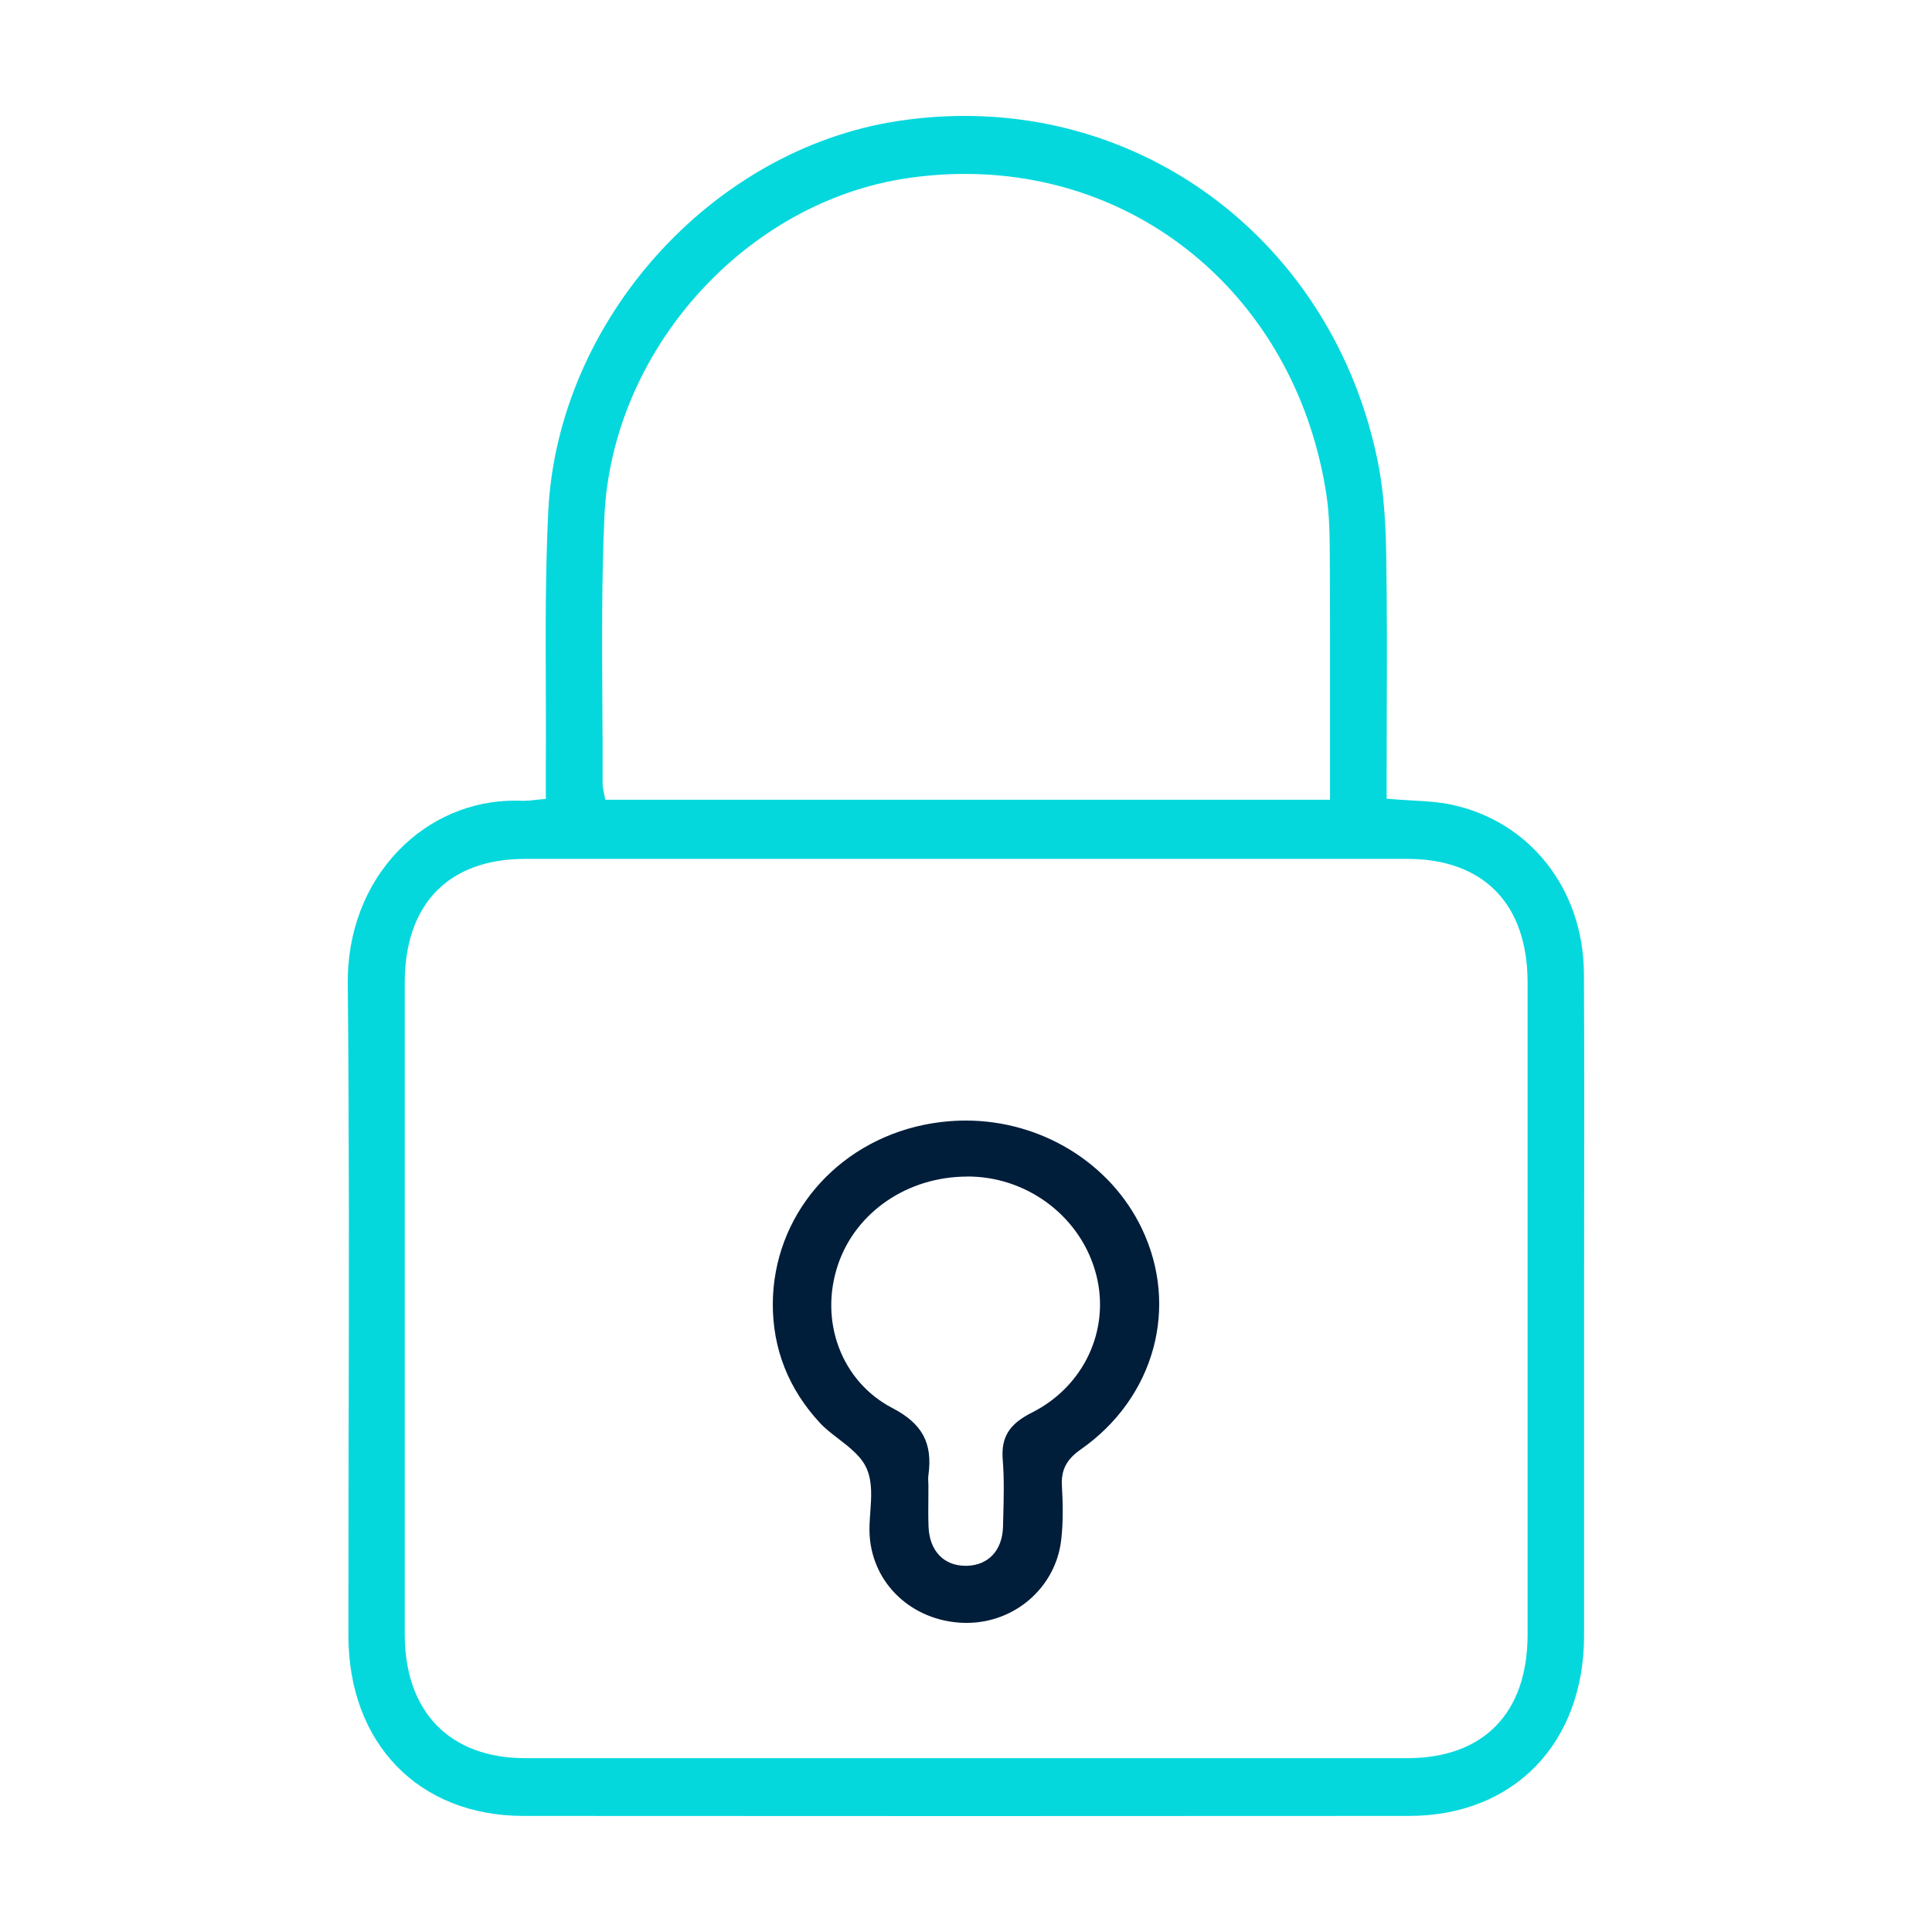 <?xml version="1.0" encoding="UTF-8"?> <svg xmlns="http://www.w3.org/2000/svg" width="50" height="50" viewBox="0 0 50 50" fill="none"><path d="M24.941 47C21.141 47 17.341 46.999 13.541 46.996C10.836 46.993 9.018 45.119 9.017 42.329C9.017 40.58 9.019 38.828 9.023 37.079C9.031 33.269 9.038 29.331 9 25.456C8.987 24.124 9.453 22.902 10.314 22.012C11.119 21.179 12.19 20.72 13.33 20.72C13.397 20.72 13.463 20.722 13.529 20.725C13.544 20.725 13.56 20.725 13.575 20.725C13.656 20.725 13.735 20.716 13.827 20.705C13.88 20.7 13.938 20.693 14.001 20.687L14.126 20.676V20.333C14.126 20.19 14.126 20.055 14.126 19.919C14.131 19.223 14.127 18.515 14.126 17.831C14.119 16.321 14.114 14.76 14.189 13.231C14.435 8.294 18.419 3.856 23.257 3.129C23.825 3.043 24.4 3 24.965 3C30.207 3 34.606 6.689 35.662 11.972C35.829 12.801 35.864 13.674 35.876 14.421C35.898 15.736 35.894 17.074 35.89 18.367C35.888 18.901 35.886 19.437 35.886 19.971V20.669L36.01 20.68C36.193 20.695 36.371 20.707 36.544 20.716C36.9 20.736 37.237 20.755 37.559 20.823C39.602 21.258 40.981 23.017 40.992 25.2C41.003 27.218 41 29.27 40.998 31.254C40.998 32.108 40.996 32.962 40.996 33.816V36.382C40.996 38.365 40.998 40.347 40.996 42.329C40.993 45.119 39.175 46.993 36.471 46.996C32.628 46.999 28.785 47 24.942 47H24.941ZM13.593 22.228C11.611 22.228 10.475 23.396 10.475 25.428C10.475 31.052 10.475 36.675 10.475 42.297C10.475 44.303 11.641 45.501 13.591 45.501C17.318 45.501 21.045 45.501 24.77 45.501C28.496 45.501 32.534 45.501 36.416 45.501C38.398 45.501 39.534 44.334 39.534 42.299C39.535 36.676 39.535 31.053 39.534 25.43C39.534 23.396 38.398 22.228 36.416 22.228C34.822 22.228 33.229 22.228 31.635 22.228H18.357C16.768 22.228 15.18 22.228 13.59 22.228H13.593ZM24.971 4.501C24.485 4.501 23.99 4.537 23.499 4.609C19.284 5.222 15.833 9.073 15.642 13.375C15.57 14.978 15.58 16.61 15.589 18.189C15.594 18.875 15.598 19.584 15.595 20.28C15.595 20.351 15.608 20.416 15.623 20.484C15.63 20.514 15.637 20.547 15.643 20.582L15.664 20.697H34.421C34.421 20.697 34.421 18.94 34.421 18.424C34.421 17.112 34.423 15.755 34.415 14.419C34.413 13.912 34.41 13.339 34.326 12.795C33.579 7.912 29.732 4.501 24.971 4.501Z" fill="#05D8DD"></path><path d="M25.021 42C24.988 42 24.956 42 24.923 41.999C23.61 41.949 22.593 41.002 22.507 39.749C22.493 39.552 22.508 39.338 22.524 39.131C22.551 38.75 22.579 38.355 22.433 38.014C22.299 37.697 21.994 37.463 21.7 37.236C21.53 37.106 21.355 36.971 21.219 36.824C20.406 35.946 19.996 34.908 20 33.737C20.014 31.486 21.622 29.584 23.909 29.111C24.267 29.038 24.632 29 24.995 29C26.942 29 28.729 30.092 29.544 31.781C30.528 33.819 29.881 36.174 27.973 37.509C27.601 37.768 27.46 38.041 27.482 38.448C27.506 38.88 27.522 39.389 27.46 39.882C27.308 41.09 26.259 42 25.019 42H25.021ZM25.029 30.45C23.492 30.45 22.15 31.365 21.689 32.725C21.19 34.195 21.781 35.757 23.093 36.439C23.869 36.843 24.14 37.345 24.028 38.172C24.018 38.241 24.021 38.307 24.024 38.37C24.024 38.394 24.026 38.418 24.027 38.441C24.027 38.549 24.027 38.657 24.026 38.766C24.024 39.007 24.021 39.255 24.03 39.499C24.051 40.131 24.42 40.523 24.991 40.523H25.022C25.585 40.508 25.944 40.118 25.958 39.505L25.964 39.266C25.977 38.779 25.991 38.276 25.951 37.782C25.904 37.197 26.115 36.854 26.707 36.557C28.055 35.879 28.739 34.41 28.369 32.985C27.996 31.545 26.677 30.503 25.163 30.45C25.119 30.449 25.073 30.448 25.029 30.448V30.45Z" fill="#001D3A"></path></svg> 